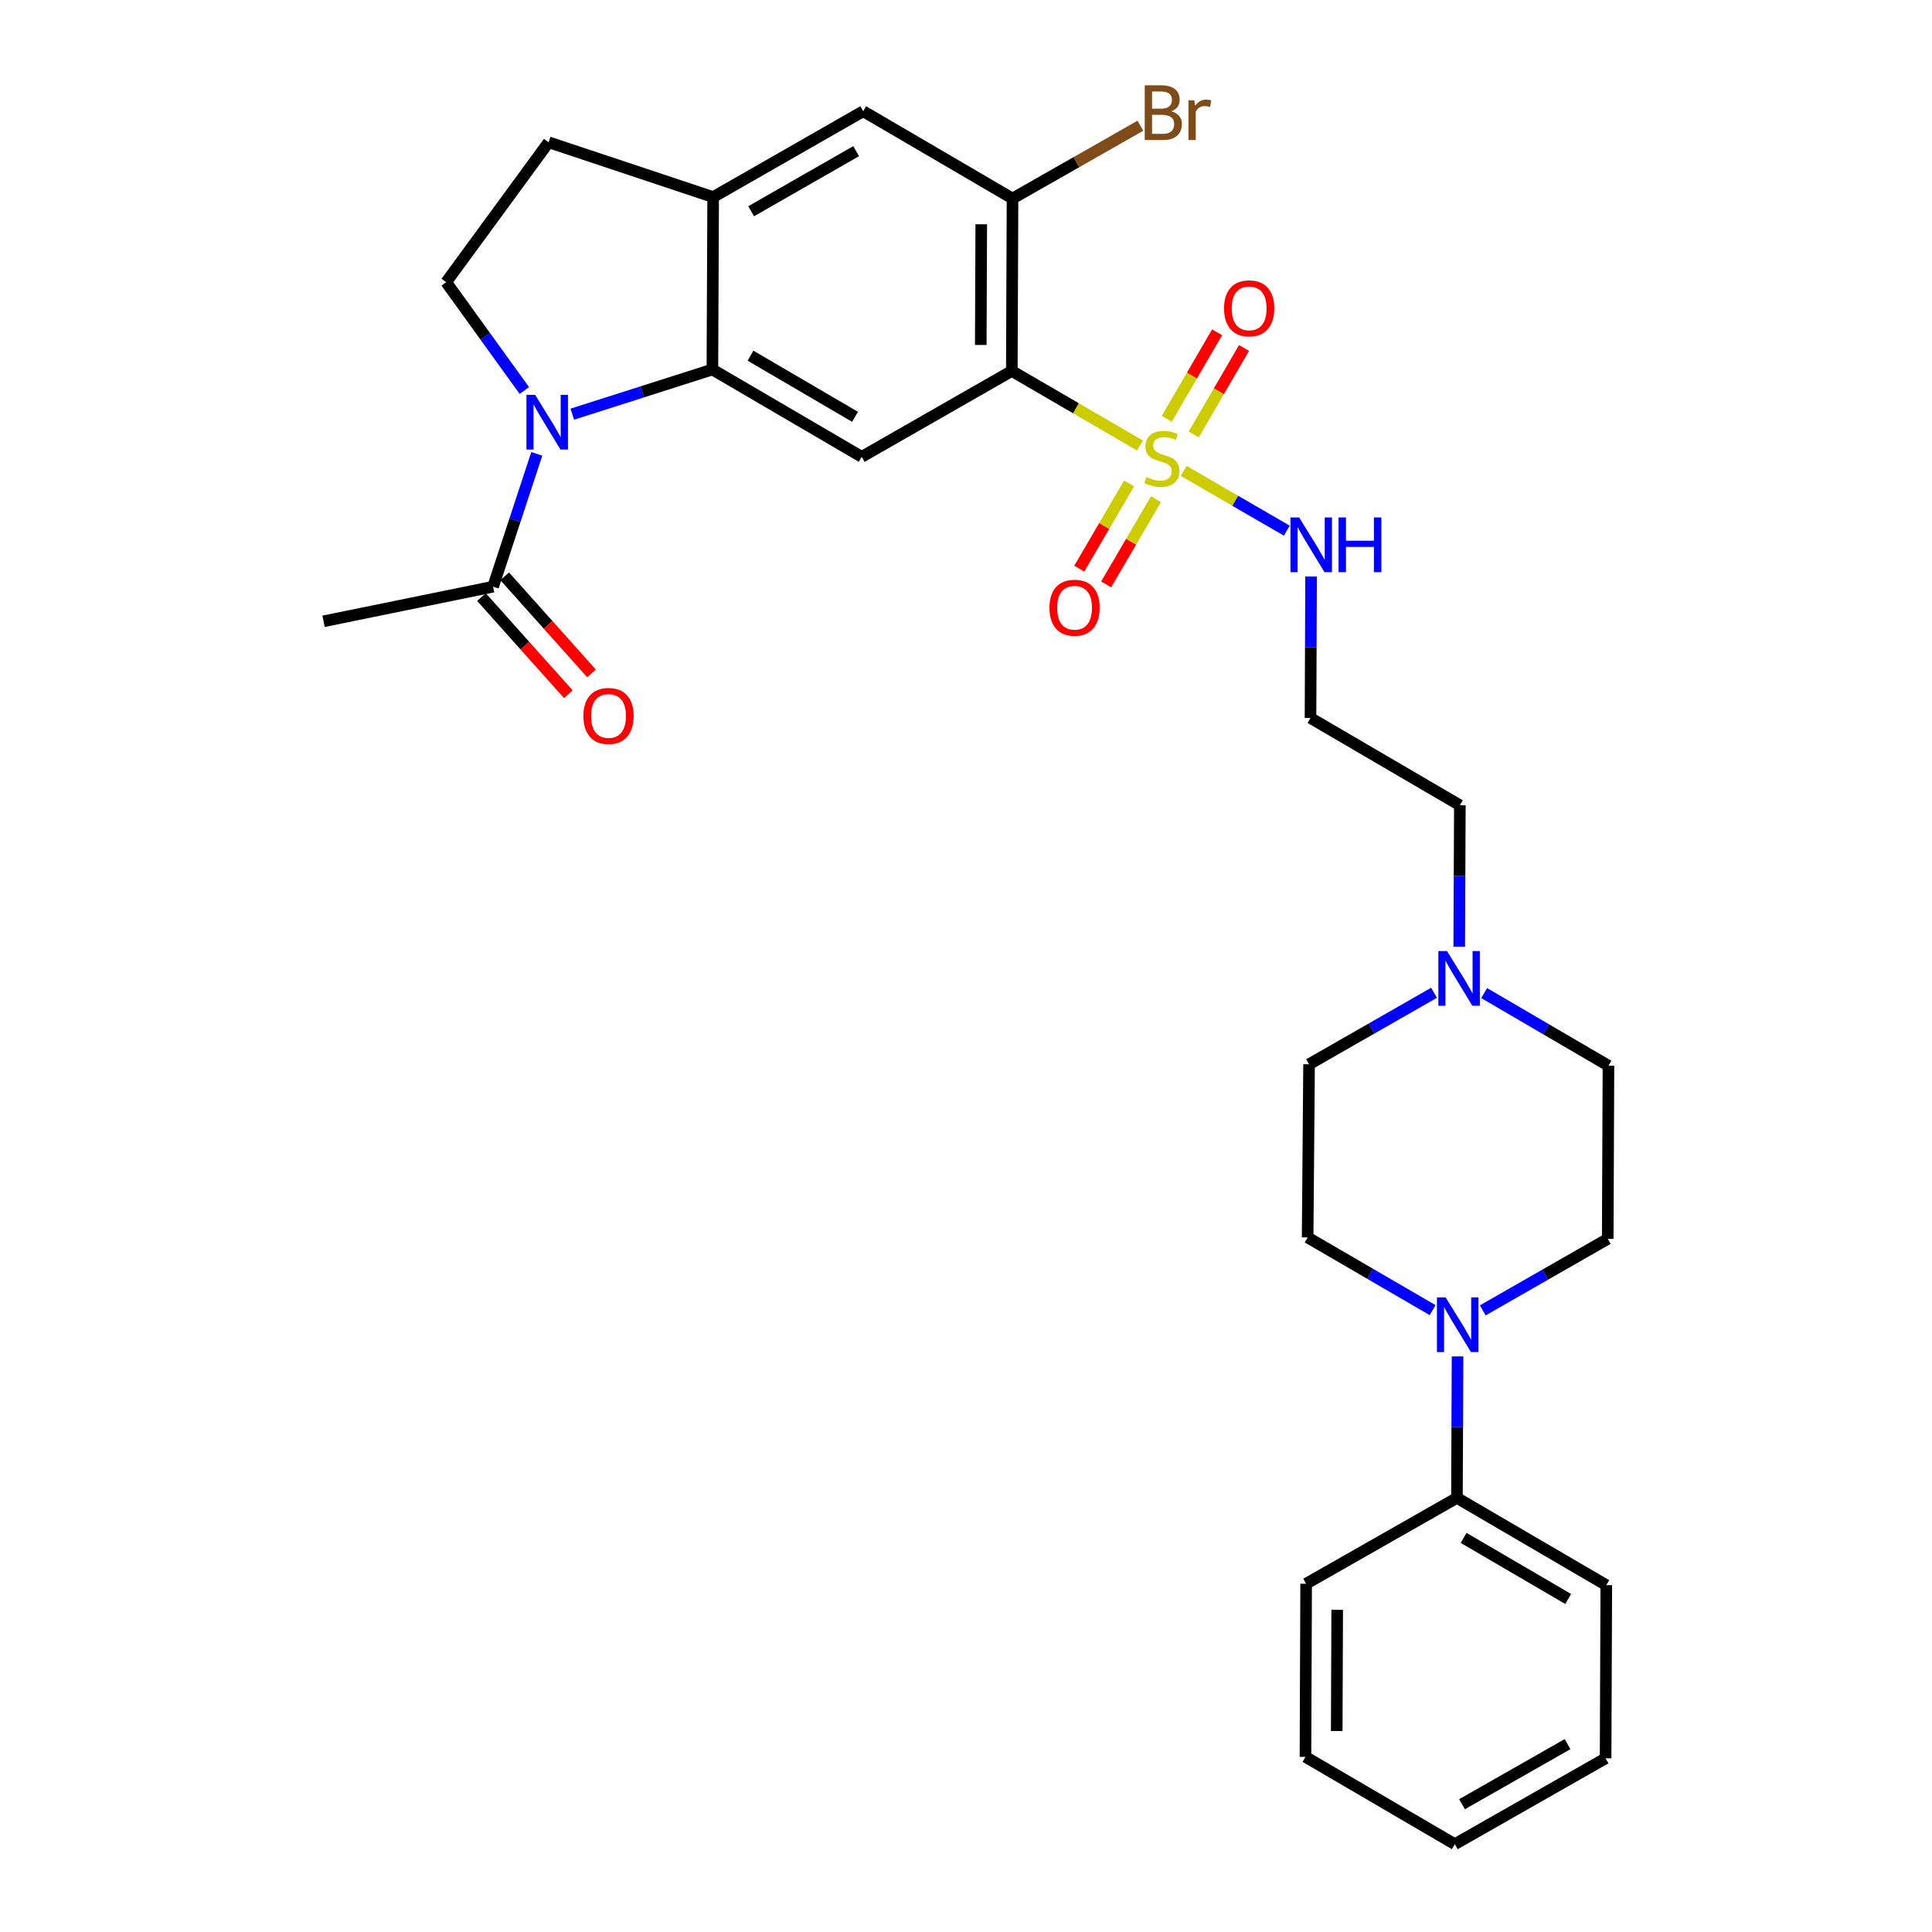 <?xml version='1.0' encoding='iso-8859-1'?>
<svg version='1.1' baseProfile='full'
              xmlns='http://www.w3.org/2000/svg'
                      xmlns:rdkit='http://www.rdkit.org/xml'
                      xmlns:xlink='http://www.w3.org/1999/xlink'
                  xml:space='preserve'
width='1000px' height='1000px' viewBox='0 0 1000 1000'>
<!-- END OF HEADER -->
<rect style='opacity:1.0;fill:#FFFFFF;stroke:none' width='1000' height='1000' x='0' y='0'> </rect>
<path class='bond-0' d='M 590.057,230.605 L 556.887,211.307' style='fill:none;fill-rule:evenodd;stroke:#CCCC00;stroke-width:6px;stroke-linecap:butt;stroke-linejoin:miter;stroke-opacity:1' />
<path class='bond-0' d='M 556.887,211.307 L 523.717,192.009' style='fill:none;fill-rule:evenodd;stroke:#000000;stroke-width:6px;stroke-linecap:butt;stroke-linejoin:miter;stroke-opacity:1' />
<path class='bond-11' d='M 617.874,224.883 L 630.898,202.495' style='fill:none;fill-rule:evenodd;stroke:#CCCC00;stroke-width:6px;stroke-linecap:butt;stroke-linejoin:miter;stroke-opacity:1' />
<path class='bond-11' d='M 630.898,202.495 L 643.921,180.108' style='fill:none;fill-rule:evenodd;stroke:#FF0000;stroke-width:6px;stroke-linecap:butt;stroke-linejoin:miter;stroke-opacity:1' />
<path class='bond-11' d='M 603.933,216.773 L 616.957,194.386' style='fill:none;fill-rule:evenodd;stroke:#CCCC00;stroke-width:6px;stroke-linecap:butt;stroke-linejoin:miter;stroke-opacity:1' />
<path class='bond-11' d='M 616.957,194.386 L 629.98,171.998' style='fill:none;fill-rule:evenodd;stroke:#FF0000;stroke-width:6px;stroke-linecap:butt;stroke-linejoin:miter;stroke-opacity:1' />
<path class='bond-12' d='M 584.414,250.243 L 571.52,272.297' style='fill:none;fill-rule:evenodd;stroke:#CCCC00;stroke-width:6px;stroke-linecap:butt;stroke-linejoin:miter;stroke-opacity:1' />
<path class='bond-12' d='M 571.52,272.297 L 558.626,294.351' style='fill:none;fill-rule:evenodd;stroke:#FF0000;stroke-width:6px;stroke-linecap:butt;stroke-linejoin:miter;stroke-opacity:1' />
<path class='bond-12' d='M 598.337,258.383 L 585.443,280.437' style='fill:none;fill-rule:evenodd;stroke:#CCCC00;stroke-width:6px;stroke-linecap:butt;stroke-linejoin:miter;stroke-opacity:1' />
<path class='bond-12' d='M 585.443,280.437 L 572.55,302.491' style='fill:none;fill-rule:evenodd;stroke:#FF0000;stroke-width:6px;stroke-linecap:butt;stroke-linejoin:miter;stroke-opacity:1' />
<path class='bond-13' d='M 612.697,243.751 L 639.37,259.208' style='fill:none;fill-rule:evenodd;stroke:#CCCC00;stroke-width:6px;stroke-linecap:butt;stroke-linejoin:miter;stroke-opacity:1' />
<path class='bond-13' d='M 639.37,259.208 L 666.044,274.666' style='fill:none;fill-rule:evenodd;stroke:#0000FF;stroke-width:6px;stroke-linecap:butt;stroke-linejoin:miter;stroke-opacity:1' />
<path class='bond-3' d='M 523.717,192.009 L 446.025,236.451' style='fill:none;fill-rule:evenodd;stroke:#000000;stroke-width:6px;stroke-linecap:butt;stroke-linejoin:miter;stroke-opacity:1' />
<path class='bond-4' d='M 523.717,192.009 L 524.076,102.758' style='fill:none;fill-rule:evenodd;stroke:#000000;stroke-width:6px;stroke-linecap:butt;stroke-linejoin:miter;stroke-opacity:1' />
<path class='bond-4' d='M 507.643,178.556 L 507.894,116.081' style='fill:none;fill-rule:evenodd;stroke:#000000;stroke-width:6px;stroke-linecap:butt;stroke-linejoin:miter;stroke-opacity:1' />
<path class='bond-1' d='M 296.213,214.38 L 332.474,202.814' style='fill:none;fill-rule:evenodd;stroke:#0000FF;stroke-width:6px;stroke-linecap:butt;stroke-linejoin:miter;stroke-opacity:1' />
<path class='bond-1' d='M 332.474,202.814 L 368.735,191.247' style='fill:none;fill-rule:evenodd;stroke:#000000;stroke-width:6px;stroke-linecap:butt;stroke-linejoin:miter;stroke-opacity:1' />
<path class='bond-7' d='M 277.834,234.923 L 266.527,269.296' style='fill:none;fill-rule:evenodd;stroke:#0000FF;stroke-width:6px;stroke-linecap:butt;stroke-linejoin:miter;stroke-opacity:1' />
<path class='bond-7' d='M 266.527,269.296 L 255.22,303.669' style='fill:none;fill-rule:evenodd;stroke:#000000;stroke-width:6px;stroke-linecap:butt;stroke-linejoin:miter;stroke-opacity:1' />
<path class='bond-8' d='M 271.399,202.128 L 251.169,174.095' style='fill:none;fill-rule:evenodd;stroke:#0000FF;stroke-width:6px;stroke-linecap:butt;stroke-linejoin:miter;stroke-opacity:1' />
<path class='bond-8' d='M 251.169,174.095 L 230.938,146.062' style='fill:none;fill-rule:evenodd;stroke:#000000;stroke-width:6px;stroke-linecap:butt;stroke-linejoin:miter;stroke-opacity:1' />
<path class='bond-2' d='M 368.735,191.247 L 446.025,236.451' style='fill:none;fill-rule:evenodd;stroke:#000000;stroke-width:6px;stroke-linecap:butt;stroke-linejoin:miter;stroke-opacity:1' />
<path class='bond-2' d='M 388.471,184.106 L 442.574,215.748' style='fill:none;fill-rule:evenodd;stroke:#000000;stroke-width:6px;stroke-linecap:butt;stroke-linejoin:miter;stroke-opacity:1' />
<path class='bond-30' d='M 368.735,191.247 L 369.129,102.014' style='fill:none;fill-rule:evenodd;stroke:#000000;stroke-width:6px;stroke-linecap:butt;stroke-linejoin:miter;stroke-opacity:1' />
<path class='bond-9' d='M 524.076,102.758 L 446.795,57.572' style='fill:none;fill-rule:evenodd;stroke:#000000;stroke-width:6px;stroke-linecap:butt;stroke-linejoin:miter;stroke-opacity:1' />
<path class='bond-22' d='M 524.076,102.758 L 557.169,83.919' style='fill:none;fill-rule:evenodd;stroke:#000000;stroke-width:6px;stroke-linecap:butt;stroke-linejoin:miter;stroke-opacity:1' />
<path class='bond-22' d='M 557.169,83.919 L 590.261,65.08' style='fill:none;fill-rule:evenodd;stroke:#7F4C19;stroke-width:6px;stroke-linecap:butt;stroke-linejoin:miter;stroke-opacity:1' />
<path class='bond-5' d='M 369.129,102.014 L 446.795,57.572' style='fill:none;fill-rule:evenodd;stroke:#000000;stroke-width:6px;stroke-linecap:butt;stroke-linejoin:miter;stroke-opacity:1' />
<path class='bond-5' d='M 388.789,109.346 L 443.155,78.237' style='fill:none;fill-rule:evenodd;stroke:#000000;stroke-width:6px;stroke-linecap:butt;stroke-linejoin:miter;stroke-opacity:1' />
<path class='bond-14' d='M 369.129,102.014 L 283.973,73.638' style='fill:none;fill-rule:evenodd;stroke:#000000;stroke-width:6px;stroke-linecap:butt;stroke-linejoin:miter;stroke-opacity:1' />
<path class='bond-6' d='M 767.478,678.255 L 799.818,659.747' style='fill:none;fill-rule:evenodd;stroke:#0000FF;stroke-width:6px;stroke-linecap:butt;stroke-linejoin:miter;stroke-opacity:1' />
<path class='bond-6' d='M 799.818,659.747 L 832.158,641.239' style='fill:none;fill-rule:evenodd;stroke:#000000;stroke-width:6px;stroke-linecap:butt;stroke-linejoin:miter;stroke-opacity:1' />
<path class='bond-17' d='M 754.429,702.082 L 754.268,738.695' style='fill:none;fill-rule:evenodd;stroke:#0000FF;stroke-width:6px;stroke-linecap:butt;stroke-linejoin:miter;stroke-opacity:1' />
<path class='bond-17' d='M 754.268,738.695 L 754.107,775.309' style='fill:none;fill-rule:evenodd;stroke:#000000;stroke-width:6px;stroke-linecap:butt;stroke-linejoin:miter;stroke-opacity:1' />
<path class='bond-32' d='M 741.515,678.126 L 709.171,659.311' style='fill:none;fill-rule:evenodd;stroke:#0000FF;stroke-width:6px;stroke-linecap:butt;stroke-linejoin:miter;stroke-opacity:1' />
<path class='bond-32' d='M 709.171,659.311 L 676.827,640.496' style='fill:none;fill-rule:evenodd;stroke:#000000;stroke-width:6px;stroke-linecap:butt;stroke-linejoin:miter;stroke-opacity:1' />
<path class='bond-18' d='M 249.209,309.044 L 271.682,334.18' style='fill:none;fill-rule:evenodd;stroke:#000000;stroke-width:6px;stroke-linecap:butt;stroke-linejoin:miter;stroke-opacity:1' />
<path class='bond-18' d='M 271.682,334.18 L 294.156,359.316' style='fill:none;fill-rule:evenodd;stroke:#FF0000;stroke-width:6px;stroke-linecap:butt;stroke-linejoin:miter;stroke-opacity:1' />
<path class='bond-18' d='M 261.232,298.294 L 283.706,323.43' style='fill:none;fill-rule:evenodd;stroke:#000000;stroke-width:6px;stroke-linecap:butt;stroke-linejoin:miter;stroke-opacity:1' />
<path class='bond-18' d='M 283.706,323.43 L 306.179,348.566' style='fill:none;fill-rule:evenodd;stroke:#FF0000;stroke-width:6px;stroke-linecap:butt;stroke-linejoin:miter;stroke-opacity:1' />
<path class='bond-24' d='M 255.22,303.669 L 167.465,321.589' style='fill:none;fill-rule:evenodd;stroke:#000000;stroke-width:6px;stroke-linecap:butt;stroke-linejoin:miter;stroke-opacity:1' />
<path class='bond-31' d='M 230.938,146.062 L 283.973,73.638' style='fill:none;fill-rule:evenodd;stroke:#000000;stroke-width:6px;stroke-linecap:butt;stroke-linejoin:miter;stroke-opacity:1' />
<path class='bond-10' d='M 755.299,490.034 L 755.46,453.421' style='fill:none;fill-rule:evenodd;stroke:#0000FF;stroke-width:6px;stroke-linecap:butt;stroke-linejoin:miter;stroke-opacity:1' />
<path class='bond-10' d='M 755.46,453.421 L 755.621,416.808' style='fill:none;fill-rule:evenodd;stroke:#000000;stroke-width:6px;stroke-linecap:butt;stroke-linejoin:miter;stroke-opacity:1' />
<path class='bond-20' d='M 742.25,513.86 L 709.91,532.364' style='fill:none;fill-rule:evenodd;stroke:#0000FF;stroke-width:6px;stroke-linecap:butt;stroke-linejoin:miter;stroke-opacity:1' />
<path class='bond-20' d='M 709.91,532.364 L 677.57,550.868' style='fill:none;fill-rule:evenodd;stroke:#000000;stroke-width:6px;stroke-linecap:butt;stroke-linejoin:miter;stroke-opacity:1' />
<path class='bond-21' d='M 768.206,514.019 L 800.37,532.816' style='fill:none;fill-rule:evenodd;stroke:#0000FF;stroke-width:6px;stroke-linecap:butt;stroke-linejoin:miter;stroke-opacity:1' />
<path class='bond-21' d='M 800.37,532.816 L 832.535,551.612' style='fill:none;fill-rule:evenodd;stroke:#000000;stroke-width:6px;stroke-linecap:butt;stroke-linejoin:miter;stroke-opacity:1' />
<path class='bond-19' d='M 678.622,298.395 L 678.468,335.009' style='fill:none;fill-rule:evenodd;stroke:#0000FF;stroke-width:6px;stroke-linecap:butt;stroke-linejoin:miter;stroke-opacity:1' />
<path class='bond-19' d='M 678.468,335.009 L 678.314,371.622' style='fill:none;fill-rule:evenodd;stroke:#000000;stroke-width:6px;stroke-linecap:butt;stroke-linejoin:miter;stroke-opacity:1' />
<path class='bond-15' d='M 676.827,640.496 L 677.57,550.868' style='fill:none;fill-rule:evenodd;stroke:#000000;stroke-width:6px;stroke-linecap:butt;stroke-linejoin:miter;stroke-opacity:1' />
<path class='bond-16' d='M 832.158,641.239 L 832.535,551.612' style='fill:none;fill-rule:evenodd;stroke:#000000;stroke-width:6px;stroke-linecap:butt;stroke-linejoin:miter;stroke-opacity:1' />
<path class='bond-25' d='M 754.107,775.309 L 831.415,820.476' style='fill:none;fill-rule:evenodd;stroke:#000000;stroke-width:6px;stroke-linecap:butt;stroke-linejoin:miter;stroke-opacity:1' />
<path class='bond-25' d='M 757.567,796.009 L 811.682,827.626' style='fill:none;fill-rule:evenodd;stroke:#000000;stroke-width:6px;stroke-linecap:butt;stroke-linejoin:miter;stroke-opacity:1' />
<path class='bond-26' d='M 754.107,775.309 L 676.056,819.732' style='fill:none;fill-rule:evenodd;stroke:#000000;stroke-width:6px;stroke-linecap:butt;stroke-linejoin:miter;stroke-opacity:1' />
<path class='bond-23' d='M 678.314,371.622 L 755.621,416.808' style='fill:none;fill-rule:evenodd;stroke:#000000;stroke-width:6px;stroke-linecap:butt;stroke-linejoin:miter;stroke-opacity:1' />
<path class='bond-27' d='M 831.415,820.476 L 831.056,910.104' style='fill:none;fill-rule:evenodd;stroke:#000000;stroke-width:6px;stroke-linecap:butt;stroke-linejoin:miter;stroke-opacity:1' />
<path class='bond-28' d='M 676.056,819.732 L 675.707,909.36' style='fill:none;fill-rule:evenodd;stroke:#000000;stroke-width:6px;stroke-linecap:butt;stroke-linejoin:miter;stroke-opacity:1' />
<path class='bond-28' d='M 692.132,833.239 L 691.887,895.979' style='fill:none;fill-rule:evenodd;stroke:#000000;stroke-width:6px;stroke-linecap:butt;stroke-linejoin:miter;stroke-opacity:1' />
<path class='bond-33' d='M 831.056,910.104 L 753.005,954.545' style='fill:none;fill-rule:evenodd;stroke:#000000;stroke-width:6px;stroke-linecap:butt;stroke-linejoin:miter;stroke-opacity:1' />
<path class='bond-33' d='M 811.368,902.754 L 756.732,933.864' style='fill:none;fill-rule:evenodd;stroke:#000000;stroke-width:6px;stroke-linecap:butt;stroke-linejoin:miter;stroke-opacity:1' />
<path class='bond-29' d='M 675.707,909.36 L 753.005,954.545' style='fill:none;fill-rule:evenodd;stroke:#000000;stroke-width:6px;stroke-linecap:butt;stroke-linejoin:miter;stroke-opacity:1' />
<path  class='atom-0' d='M 593.383 246.914
Q 593.703 247.034, 595.023 247.594
Q 596.343 248.154, 597.783 248.514
Q 599.263 248.834, 600.703 248.834
Q 603.383 248.834, 604.943 247.554
Q 606.503 246.234, 606.503 243.954
Q 606.503 242.394, 605.703 241.434
Q 604.943 240.474, 603.743 239.954
Q 602.543 239.434, 600.543 238.834
Q 598.023 238.074, 596.503 237.354
Q 595.023 236.634, 593.943 235.114
Q 592.903 233.594, 592.903 231.034
Q 592.903 227.474, 595.303 225.274
Q 597.743 223.074, 602.543 223.074
Q 605.823 223.074, 609.543 224.634
L 608.623 227.714
Q 605.223 226.314, 602.663 226.314
Q 599.903 226.314, 598.383 227.474
Q 596.863 228.594, 596.903 230.554
Q 596.903 232.074, 597.663 232.994
Q 598.463 233.914, 599.583 234.434
Q 600.743 234.954, 602.663 235.554
Q 605.223 236.354, 606.743 237.154
Q 608.263 237.954, 609.343 239.594
Q 610.463 241.194, 610.463 243.954
Q 610.463 247.874, 607.823 249.994
Q 605.223 252.074, 600.863 252.074
Q 598.343 252.074, 596.423 251.514
Q 594.543 250.994, 592.303 250.074
L 593.383 246.914
' fill='#CCCC00'/>
<path  class='atom-2' d='M 276.969 204.362
L 286.249 219.362
Q 287.169 220.842, 288.649 223.522
Q 290.129 226.202, 290.209 226.362
L 290.209 204.362
L 293.969 204.362
L 293.969 232.682
L 290.089 232.682
L 280.129 216.282
Q 278.969 214.362, 277.729 212.162
Q 276.529 209.962, 276.169 209.282
L 276.169 232.682
L 272.489 232.682
L 272.489 204.362
L 276.969 204.362
' fill='#0000FF'/>
<path  class='atom-7' d='M 748.241 671.521
L 757.521 686.521
Q 758.441 688.001, 759.921 690.681
Q 761.401 693.361, 761.481 693.521
L 761.481 671.521
L 765.241 671.521
L 765.241 699.841
L 761.361 699.841
L 751.401 683.441
Q 750.241 681.521, 749.001 679.321
Q 747.801 677.121, 747.441 676.441
L 747.441 699.841
L 743.761 699.841
L 743.761 671.521
L 748.241 671.521
' fill='#0000FF'/>
<path  class='atom-11' d='M 748.967 492.275
L 758.247 507.275
Q 759.167 508.755, 760.647 511.435
Q 762.127 514.115, 762.207 514.275
L 762.207 492.275
L 765.967 492.275
L 765.967 520.595
L 762.087 520.595
L 752.127 504.195
Q 750.967 502.275, 749.727 500.075
Q 748.527 497.875, 748.167 497.195
L 748.167 520.595
L 744.487 520.595
L 744.487 492.275
L 748.967 492.275
' fill='#0000FF'/>
<path  class='atom-12' d='M 633.569 159.6
Q 633.569 152.8, 636.929 149
Q 640.289 145.2, 646.569 145.2
Q 652.849 145.2, 656.209 149
Q 659.569 152.8, 659.569 159.6
Q 659.569 166.48, 656.169 170.4
Q 652.769 174.28, 646.569 174.28
Q 640.329 174.28, 636.929 170.4
Q 633.569 166.52, 633.569 159.6
M 646.569 171.08
Q 650.889 171.08, 653.209 168.2
Q 655.569 165.28, 655.569 159.6
Q 655.569 154.04, 653.209 151.24
Q 650.889 148.4, 646.569 148.4
Q 642.249 148.4, 639.889 151.2
Q 637.569 154, 637.569 159.6
Q 637.569 165.32, 639.889 168.2
Q 642.249 171.08, 646.569 171.08
' fill='#FF0000'/>
<path  class='atom-13' d='M 543.197 314.564
Q 543.197 307.764, 546.557 303.964
Q 549.917 300.164, 556.197 300.164
Q 562.477 300.164, 565.837 303.964
Q 569.197 307.764, 569.197 314.564
Q 569.197 321.444, 565.797 325.364
Q 562.397 329.244, 556.197 329.244
Q 549.957 329.244, 546.557 325.364
Q 543.197 321.484, 543.197 314.564
M 556.197 326.044
Q 560.517 326.044, 562.837 323.164
Q 565.197 320.244, 565.197 314.564
Q 565.197 309.004, 562.837 306.204
Q 560.517 303.364, 556.197 303.364
Q 551.877 303.364, 549.517 306.164
Q 547.197 308.964, 547.197 314.564
Q 547.197 320.284, 549.517 323.164
Q 551.877 326.044, 556.197 326.044
' fill='#FF0000'/>
<path  class='atom-14' d='M 672.43 267.835
L 681.71 282.835
Q 682.63 284.315, 684.11 286.995
Q 685.59 289.675, 685.67 289.835
L 685.67 267.835
L 689.43 267.835
L 689.43 296.155
L 685.55 296.155
L 675.59 279.755
Q 674.43 277.835, 673.19 275.635
Q 671.99 273.435, 671.63 272.755
L 671.63 296.155
L 667.95 296.155
L 667.95 267.835
L 672.43 267.835
' fill='#0000FF'/>
<path  class='atom-14' d='M 692.83 267.835
L 696.67 267.835
L 696.67 279.875
L 711.15 279.875
L 711.15 267.835
L 714.99 267.835
L 714.99 296.155
L 711.15 296.155
L 711.15 283.075
L 696.67 283.075
L 696.67 296.155
L 692.83 296.155
L 692.83 267.835
' fill='#0000FF'/>
<path  class='atom-19' d='M 301.975 370.582
Q 301.975 363.782, 305.335 359.982
Q 308.695 356.182, 314.975 356.182
Q 321.255 356.182, 324.615 359.982
Q 327.975 363.782, 327.975 370.582
Q 327.975 377.462, 324.575 381.382
Q 321.175 385.262, 314.975 385.262
Q 308.735 385.262, 305.335 381.382
Q 301.975 377.502, 301.975 370.582
M 314.975 382.062
Q 319.295 382.062, 321.615 379.182
Q 323.975 376.262, 323.975 370.582
Q 323.975 365.022, 321.615 362.222
Q 319.295 359.382, 314.975 359.382
Q 310.655 359.382, 308.295 362.182
Q 305.975 364.982, 305.975 370.582
Q 305.975 376.302, 308.295 379.182
Q 310.655 382.062, 314.975 382.062
' fill='#FF0000'/>
<path  class='atom-23' d='M 606.267 57.605
Q 608.987 58.365, 610.347 60.045
Q 611.747 61.685, 611.747 64.125
Q 611.747 68.045, 609.227 70.285
Q 606.747 72.485, 602.027 72.485
L 592.507 72.485
L 592.507 44.165
L 600.867 44.165
Q 605.707 44.165, 608.147 46.125
Q 610.587 48.085, 610.587 51.685
Q 610.587 55.965, 606.267 57.605
M 596.307 47.365
L 596.307 56.245
L 600.867 56.245
Q 603.667 56.245, 605.107 55.125
Q 606.587 53.965, 606.587 51.685
Q 606.587 47.365, 600.867 47.365
L 596.307 47.365
M 602.027 69.285
Q 604.787 69.285, 606.267 67.965
Q 607.747 66.645, 607.747 64.125
Q 607.747 61.805, 606.107 60.645
Q 604.507 59.445, 601.427 59.445
L 596.307 59.445
L 596.307 69.285
L 602.027 69.285
' fill='#7F4C19'/>
<path  class='atom-23' d='M 618.187 51.925
L 618.627 54.765
Q 620.787 51.565, 624.307 51.565
Q 625.427 51.565, 626.947 51.965
L 626.347 55.325
Q 624.627 54.925, 623.667 54.925
Q 621.987 54.925, 620.867 55.605
Q 619.787 56.245, 618.907 57.805
L 618.907 72.485
L 615.147 72.485
L 615.147 51.925
L 618.187 51.925
' fill='#7F4C19'/>
</svg>

